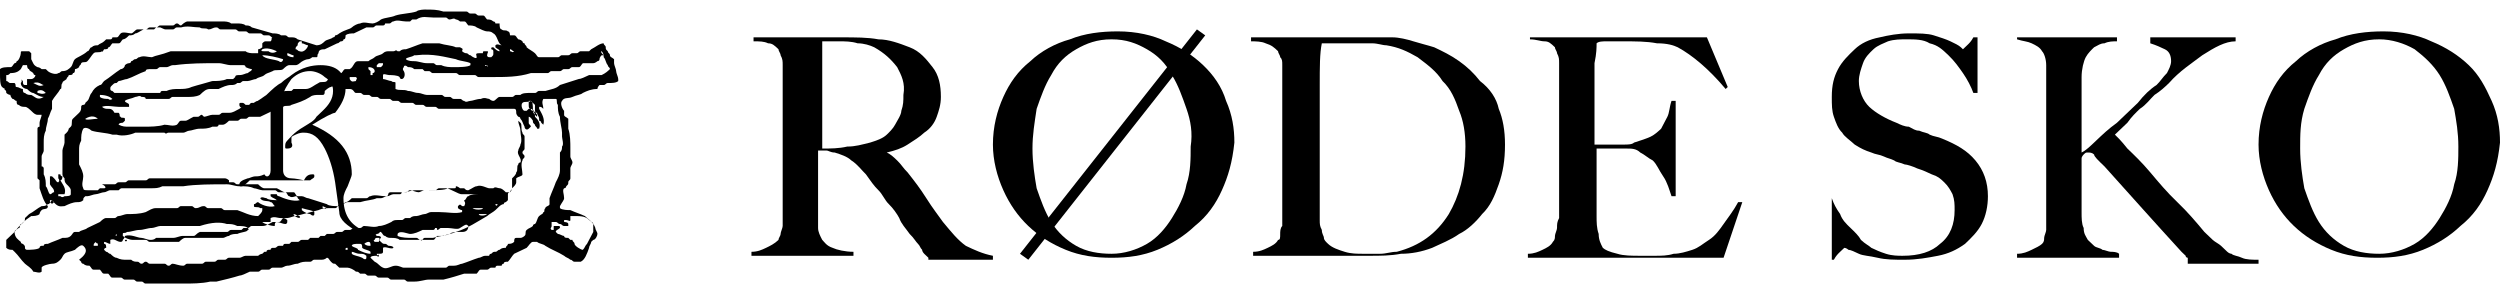 <svg width="96" height="11" viewBox="0 0 96 11" fill="none" xmlns="http://www.w3.org/2000/svg">
  <path fill-rule="evenodd" clip-rule="evenodd"
    d="M16.306 0.367C16.626 0.367 16.786 0.367 17.026 0.443C17.186 0.443 17.346 0.443 17.505 0.443C17.585 0.443 17.665 0.443 17.745 0.443C17.825 0.443 17.825 0.443 17.905 0.443C17.985 0.443 17.985 0.519 18.065 0.519C18.145 0.519 18.225 0.519 18.225 0.519C18.305 0.519 18.305 0.596 18.385 0.596C18.465 0.596 18.465 0.596 18.544 0.596C18.625 0.596 18.625 0.672 18.704 0.748C18.784 0.748 18.864 0.748 18.944 0.824C19.024 0.824 19.024 0.901 19.024 0.901C19.104 0.901 19.104 0.901 19.184 0.901C19.184 0.977 19.184 1.129 19.264 1.129C19.344 1.206 19.424 1.129 19.504 1.206C19.584 1.206 19.584 1.358 19.584 1.358C19.664 1.358 19.664 1.358 19.744 1.358C19.823 1.358 19.823 1.434 19.903 1.511C19.903 1.511 19.983 1.511 20.063 1.587C20.063 1.587 20.063 1.663 20.143 1.663C20.143 1.739 20.223 1.739 20.223 1.816C20.303 1.892 20.463 1.968 20.543 2.044C20.623 2.121 20.623 2.197 20.703 2.197C20.783 2.197 20.863 2.197 20.942 2.197C21.102 2.197 21.342 2.197 21.422 2.197C21.502 2.197 21.502 2.121 21.582 2.121C21.662 2.121 21.822 2.121 21.822 2.121C21.902 2.121 21.902 2.044 21.982 2.044C22.062 2.044 22.142 2.044 22.142 2.044C22.221 2.044 22.221 1.968 22.301 1.968C22.381 1.968 22.541 1.968 22.621 1.968L22.701 1.892C22.861 1.816 23.021 1.663 23.181 1.663C23.181 1.739 23.261 1.739 23.261 1.816C23.261 1.892 23.261 1.892 23.34 1.968C23.34 2.044 23.421 2.044 23.421 2.121C23.421 2.197 23.5 2.197 23.58 2.273C23.58 2.349 23.58 2.349 23.58 2.426C23.58 2.502 23.66 2.654 23.66 2.731C23.66 2.807 23.74 2.959 23.74 3.035V3.112C23.66 3.188 23.5 3.188 23.34 3.188C23.261 3.188 23.261 3.264 23.181 3.264C23.101 3.264 23.101 3.264 23.021 3.264C23.021 3.264 22.941 3.341 22.941 3.417C22.701 3.417 22.541 3.493 22.381 3.569C22.301 3.645 22.142 3.645 21.982 3.722C21.822 3.798 21.662 3.722 21.582 3.874C21.502 3.95 21.582 4.179 21.662 4.255C21.662 4.332 21.662 4.408 21.662 4.408C21.662 4.484 21.742 4.484 21.822 4.56V4.637C21.822 4.713 21.822 4.865 21.822 4.942C21.902 5.17 21.902 5.475 21.902 5.704C21.902 5.78 21.902 5.933 21.902 6.009C21.902 6.085 21.982 6.162 21.982 6.238C21.982 6.314 21.902 6.39 21.902 6.467C21.902 6.619 21.902 6.772 21.902 6.848C21.902 6.924 21.822 6.924 21.822 7C21.822 7.077 21.822 7.077 21.742 7.153C21.742 7.229 21.662 7.229 21.662 7.229C21.582 7.305 21.662 7.458 21.662 7.61C21.662 7.687 21.582 7.763 21.502 7.915C21.502 7.915 21.502 7.915 21.502 7.992C21.582 8.068 21.822 8.068 21.902 8.068C22.062 8.144 22.301 8.22 22.461 8.297C22.621 8.449 22.781 8.525 22.861 8.754C22.861 8.83 22.941 8.907 22.941 8.983C22.941 9.059 22.861 9.212 22.781 9.212L22.701 9.288C22.701 9.364 22.621 9.44 22.621 9.517C22.541 9.745 22.461 9.974 22.301 10.05C22.221 10.05 22.142 10.05 22.062 10.05C21.982 10.05 21.982 9.974 21.902 9.974C21.822 9.898 21.742 9.898 21.662 9.822C21.422 9.669 21.182 9.593 20.942 9.44C20.863 9.364 20.703 9.364 20.623 9.288C20.543 9.288 20.543 9.288 20.463 9.288C20.383 9.288 20.303 9.44 20.223 9.517C20.063 9.593 19.903 9.669 19.744 9.745C19.664 9.822 19.584 9.974 19.504 10.05C19.424 10.05 19.344 10.05 19.344 10.127C19.264 10.127 19.264 10.203 19.264 10.203C19.184 10.203 19.104 10.203 19.104 10.203C19.024 10.203 19.024 10.279 19.024 10.279C18.944 10.279 18.864 10.279 18.864 10.279C18.784 10.279 18.784 10.355 18.704 10.355C18.625 10.355 18.544 10.355 18.465 10.355C18.385 10.355 18.385 10.432 18.305 10.508C18.225 10.508 18.225 10.508 18.145 10.508C18.065 10.508 17.905 10.508 17.825 10.508C17.585 10.584 17.346 10.66 17.026 10.737C16.946 10.737 16.786 10.737 16.626 10.737H16.546H16.466C16.306 10.737 16.146 10.813 15.907 10.813C15.827 10.813 15.747 10.813 15.667 10.813C15.587 10.813 15.587 10.737 15.507 10.737C15.347 10.737 15.187 10.737 15.027 10.737C14.947 10.737 14.947 10.66 14.868 10.66C14.788 10.66 14.628 10.66 14.548 10.66C14.468 10.66 14.468 10.584 14.388 10.584C14.308 10.584 14.228 10.584 14.148 10.584C14.068 10.584 14.068 10.508 13.988 10.508C13.988 10.508 13.908 10.508 13.829 10.508C13.748 10.432 13.748 10.432 13.669 10.432C13.589 10.355 13.429 10.279 13.349 10.279C13.269 10.279 13.109 10.279 13.029 10.279C12.949 10.203 12.949 10.203 12.869 10.127C12.789 10.127 12.789 10.127 12.709 10.05C12.63 9.974 12.63 9.898 12.55 9.898C12.47 9.974 12.39 9.974 12.31 9.974C12.23 9.974 12.15 9.974 12.07 9.974C11.99 9.974 11.99 10.05 11.91 10.05H11.83C11.67 10.05 11.59 10.05 11.431 10.127C11.271 10.127 11.191 10.203 11.031 10.203C10.951 10.203 10.871 10.279 10.791 10.279C10.711 10.279 10.551 10.279 10.471 10.279C10.391 10.279 10.391 10.355 10.311 10.355C10.232 10.355 10.152 10.355 10.072 10.355C9.992 10.355 9.992 10.432 9.912 10.432C9.832 10.432 9.672 10.432 9.592 10.432C9.432 10.508 9.272 10.584 9.192 10.584C8.953 10.66 8.633 10.737 8.313 10.813C8.233 10.813 8.153 10.813 8.073 10.813C7.754 10.889 7.354 10.889 7.034 10.889C6.555 10.889 6.075 10.889 5.595 10.889C5.515 10.889 5.515 10.813 5.435 10.813C5.356 10.813 5.276 10.813 5.276 10.813C5.196 10.813 5.196 10.737 5.116 10.737C5.036 10.737 4.956 10.737 4.796 10.737C4.716 10.737 4.716 10.66 4.636 10.66C4.556 10.66 4.396 10.66 4.316 10.66C4.236 10.66 4.236 10.584 4.157 10.508C4.077 10.508 3.997 10.508 3.997 10.508C3.917 10.508 3.917 10.432 3.837 10.355C3.757 10.355 3.677 10.355 3.597 10.355C3.517 10.355 3.517 10.279 3.437 10.203C3.357 10.203 3.277 10.203 3.197 10.127C3.117 10.127 3.117 10.05 3.117 10.05L3.037 9.974C3.437 9.669 3.277 9.517 3.197 9.44C3.117 9.364 2.958 9.517 2.878 9.593C2.718 9.669 2.558 9.669 2.478 9.745C2.398 9.822 2.398 9.898 2.318 9.974C2.238 10.05 2.158 10.127 1.998 10.127C1.918 10.127 1.599 10.203 1.599 10.279C1.599 10.355 1.599 10.355 1.599 10.432C1.519 10.508 1.359 10.432 1.279 10.432C1.199 10.279 1.039 10.203 0.959 10.127C0.799 9.974 0.719 9.822 0.56 9.669L0.48 9.593C0.4 9.593 0.32 9.593 0.24 9.517C0.24 9.44 0.24 9.288 0.24 9.212L0.32 9.135C0.4 9.059 0.48 8.983 0.56 8.907C0.719 8.678 0.959 8.449 1.199 8.297C1.279 8.297 1.439 8.297 1.519 8.22C1.519 8.22 1.519 8.144 1.599 8.068C1.679 7.992 1.838 8.068 1.838 7.915C1.679 7.763 1.599 7.458 1.519 7.229C1.519 7.153 1.519 7.077 1.519 7.077C1.519 7 1.519 7 1.519 6.924L1.439 6.848C1.439 6.467 1.439 6.162 1.439 5.78C1.439 5.475 1.439 5.247 1.439 4.942C1.439 4.865 1.519 4.865 1.519 4.865C1.519 4.789 1.519 4.789 1.519 4.713C1.519 4.637 1.599 4.484 1.599 4.408C1.599 4.408 1.519 4.408 1.439 4.408C1.359 4.408 1.279 4.332 1.279 4.332C1.119 4.179 1.039 4.103 0.959 4.103C0.879 4.103 0.799 4.103 0.719 4.027C0.639 4.027 0.639 3.95 0.639 3.874C0.56 3.874 0.56 3.798 0.48 3.798C0.48 3.798 0.4 3.722 0.4 3.645C0.4 3.645 0.32 3.645 0.24 3.569C0.24 3.493 0.24 3.493 0.16 3.417C0.24 3.417 0.16 3.417 0.08 3.341C0 3.264 0 3.035 0 2.807C0 2.731 0 2.731 0 2.654C0.08 2.578 0.24 2.578 0.4 2.578C0.48 2.578 0.48 2.502 0.56 2.426C0.56 2.426 0.639 2.426 0.639 2.349C0.719 2.349 0.799 2.121 0.799 2.044C0.799 1.968 0.799 1.968 0.879 1.968C0.959 1.968 1.119 1.968 1.119 1.968C1.119 1.968 1.119 1.968 1.199 2.044C1.199 2.121 1.199 2.197 1.199 2.273C1.279 2.426 1.279 2.502 1.439 2.578C1.439 2.578 1.519 2.578 1.599 2.654C1.679 2.654 1.759 2.654 1.759 2.654L1.838 2.731C1.918 2.807 2.158 2.883 2.238 2.807C2.318 2.807 2.318 2.731 2.398 2.731C2.558 2.731 2.638 2.654 2.718 2.578C2.798 2.502 2.798 2.349 2.878 2.273C2.958 2.197 3.197 2.121 3.357 1.968C3.437 1.968 3.437 1.816 3.517 1.816C3.597 1.739 3.677 1.739 3.757 1.739C3.837 1.663 3.917 1.663 3.997 1.587L4.077 1.511C4.157 1.511 4.236 1.511 4.236 1.511C4.316 1.511 4.316 1.434 4.316 1.434C4.396 1.434 4.476 1.434 4.476 1.434C4.556 1.434 4.556 1.358 4.636 1.282C4.716 1.206 4.956 1.282 5.036 1.282C5.116 1.282 5.196 1.129 5.276 1.129C5.356 1.129 5.515 1.129 5.595 1.129C5.675 1.129 5.675 1.053 5.755 1.053C5.835 1.053 5.915 1.053 5.995 1.053C6.075 1.053 6.075 0.977 6.155 0.977C6.315 0.977 6.475 0.977 6.634 0.977C6.714 0.977 6.714 0.901 6.794 0.901C6.874 0.901 6.874 0.977 6.954 0.977C7.114 0.824 7.194 0.824 7.194 0.824C7.274 0.824 7.274 0.824 7.354 0.824C7.434 0.824 7.514 0.824 7.674 0.824C7.754 0.824 7.754 0.824 7.833 0.824C7.913 0.824 7.993 0.824 8.073 0.824C8.073 0.824 8.153 0.824 8.233 0.824H8.313C8.393 0.824 8.473 0.824 8.553 0.824C8.633 0.824 8.793 0.824 8.873 0.901C8.953 0.901 9.032 0.901 9.112 0.901C9.192 0.901 9.352 0.901 9.432 0.977C9.512 0.977 9.592 0.977 9.672 1.053C9.912 1.129 10.232 1.206 10.471 1.282C10.551 1.282 10.711 1.282 10.791 1.358C10.871 1.358 10.951 1.358 10.951 1.358C11.031 1.358 11.031 1.434 11.111 1.434H11.191C11.271 1.434 11.351 1.434 11.431 1.511C11.67 1.587 11.91 1.663 12.15 1.739C12.31 1.739 12.39 1.663 12.47 1.587C12.55 1.511 12.709 1.511 12.789 1.434C12.869 1.434 12.869 1.358 12.869 1.358C12.949 1.358 13.029 1.282 13.029 1.282C13.269 1.129 13.429 1.129 13.509 1.053C13.589 0.977 13.748 0.901 13.829 0.901C13.988 0.824 14.148 0.901 14.308 0.901C14.388 0.901 14.548 0.824 14.628 0.748C14.788 0.672 15.027 0.672 15.187 0.596C15.427 0.519 15.747 0.519 15.987 0.443C16.067 0.367 16.306 0.367 16.306 0.367ZM16.626 0.672C16.786 0.672 16.946 0.672 17.106 0.672C17.186 0.672 17.186 0.748 17.266 0.748C17.346 0.748 17.425 0.672 17.505 0.748C17.585 0.748 17.665 0.824 17.665 0.824C17.745 0.824 17.825 0.824 17.825 0.824C17.905 0.824 17.905 0.901 17.985 0.977C18.065 0.977 18.225 0.977 18.305 1.053C18.465 1.129 18.625 1.206 18.704 1.206C18.784 1.206 18.864 1.206 18.944 1.282C19.104 1.358 19.104 1.663 19.264 1.739C19.184 1.739 19.104 1.663 19.024 1.739V1.816C19.104 1.892 19.184 1.892 19.184 1.968C19.104 1.968 19.024 1.892 18.944 1.816C18.864 1.816 18.864 1.816 18.864 1.892C18.864 1.892 18.944 1.892 18.944 1.968V2.044C18.944 2.121 18.944 2.121 18.864 2.197H18.784C18.784 2.197 18.704 2.197 18.704 2.121C18.704 2.044 18.784 1.968 18.704 1.968H18.625C18.544 1.968 18.544 1.968 18.544 2.044C18.465 2.044 18.465 2.044 18.385 2.044C18.225 2.044 18.305 2.121 18.305 2.197C18.305 2.273 18.145 2.197 18.065 2.121C17.985 2.121 17.985 2.044 17.905 2.044C17.825 2.044 17.745 1.968 17.745 1.968C17.745 1.892 17.825 1.892 17.665 1.816C17.585 1.816 17.505 1.816 17.505 1.816C17.346 1.739 17.106 1.739 16.866 1.663C16.786 1.663 16.786 1.663 16.706 1.663C16.626 1.663 16.466 1.663 16.306 1.663H16.227C15.987 1.739 15.827 1.816 15.587 1.892C15.507 1.892 15.427 1.892 15.347 1.968H15.267C15.187 1.892 15.187 1.968 15.107 1.968C15.027 1.968 15.027 1.968 14.947 1.968C14.868 1.968 14.788 1.968 14.708 2.044C14.628 2.121 14.468 2.121 14.388 2.197C14.308 2.273 14.228 2.273 14.148 2.349C14.068 2.349 13.829 2.349 13.748 2.349C13.589 2.349 13.589 2.578 13.429 2.654C13.349 2.654 13.269 2.654 13.269 2.654C13.189 2.654 13.189 2.731 13.109 2.807C13.029 2.807 13.029 2.807 12.949 2.807L12.869 2.883C12.789 2.883 12.789 2.883 12.709 2.883C12.63 2.883 12.63 3.035 12.55 3.112C12.47 3.188 12.31 3.112 12.23 3.188C12.07 3.264 11.91 3.417 11.75 3.417C11.51 3.417 11.51 3.417 11.431 3.417C11.351 3.417 11.351 3.417 11.271 3.417L11.191 3.493C11.111 3.493 11.111 3.493 11.031 3.493C10.951 3.493 10.871 3.493 10.791 3.569C10.551 3.645 10.232 3.798 9.992 3.874C9.912 3.874 9.832 3.874 9.752 3.95H9.672C9.592 3.95 9.592 4.027 9.512 4.103C9.432 4.103 9.272 4.103 9.192 4.179C9.032 4.255 8.953 4.332 8.793 4.332C8.713 4.332 8.633 4.332 8.553 4.332C8.473 4.332 8.473 4.408 8.393 4.408C8.313 4.408 8.233 4.408 8.153 4.408C8.073 4.408 7.913 4.484 7.833 4.484L7.754 4.408C7.674 4.408 7.674 4.484 7.594 4.484C7.514 4.484 7.434 4.484 7.434 4.484C7.274 4.56 7.194 4.637 7.114 4.637C7.034 4.637 7.034 4.637 6.954 4.637C6.874 4.637 6.874 4.713 6.794 4.789C6.634 4.865 6.475 4.789 6.315 4.789C6.075 4.865 5.755 4.865 5.515 4.865C5.356 4.865 5.196 4.865 5.036 4.865H4.956C4.796 4.865 4.716 4.865 4.556 4.789C4.556 4.713 4.716 4.713 4.716 4.713L4.796 4.637V4.56C4.796 4.484 4.636 4.56 4.636 4.484C4.556 4.484 4.636 4.408 4.556 4.332C4.476 4.332 4.476 4.332 4.396 4.332C4.316 4.179 4.236 4.179 4.157 4.179C4.077 4.179 3.997 4.179 3.917 4.103C4.077 4.027 4.396 4.103 4.556 4.103C4.636 4.103 4.636 4.103 4.716 4.103C4.796 4.103 4.956 4.103 4.956 4.103V4.027C4.956 3.95 4.796 3.95 4.796 3.874C4.876 3.798 5.036 3.798 5.196 3.722C5.276 3.722 5.356 3.645 5.435 3.722C5.515 3.722 5.595 3.722 5.595 3.798C5.675 3.798 5.755 3.798 5.755 3.798C5.835 3.798 5.915 3.798 6.075 3.798C6.235 3.798 6.315 3.798 6.475 3.798C6.555 3.798 6.555 3.722 6.634 3.722C6.794 3.722 7.034 3.722 7.194 3.722C7.354 3.722 7.514 3.722 7.674 3.645C7.833 3.493 7.913 3.417 8.073 3.417C8.153 3.417 8.313 3.417 8.393 3.417C8.553 3.341 8.713 3.264 8.873 3.264C8.953 3.264 9.032 3.264 9.112 3.188H9.192C9.272 3.188 9.272 3.112 9.352 3.112C9.352 3.112 9.432 3.112 9.512 3.112C9.592 3.112 9.752 3.035 9.832 3.035C9.912 2.959 10.072 2.959 10.152 2.883C10.232 2.807 10.311 2.807 10.471 2.731C10.551 2.654 10.791 2.731 10.871 2.654C10.951 2.578 11.031 2.502 11.111 2.502C11.191 2.502 11.271 2.502 11.351 2.502C11.431 2.502 11.51 2.426 11.51 2.426C11.59 2.349 11.75 2.273 11.83 2.273C11.91 2.273 11.99 2.197 11.99 2.197C12.07 2.197 12.07 2.197 12.15 2.197C12.23 2.197 12.15 2.121 12.23 2.044C12.23 1.892 12.39 1.892 12.47 1.892C12.63 1.816 12.789 1.739 12.949 1.663C13.029 1.663 13.029 1.587 13.109 1.587C13.109 1.587 13.189 1.587 13.189 1.511C13.269 1.511 13.269 1.434 13.269 1.358C13.349 1.282 13.509 1.282 13.589 1.282C13.748 1.206 13.908 1.129 14.068 1.053C14.148 1.053 14.228 1.053 14.308 1.053C14.388 1.053 14.388 0.977 14.468 0.977C14.548 0.977 14.628 0.977 14.708 0.977C14.788 0.977 14.788 0.901 14.788 0.901C14.868 0.901 14.868 0.901 14.947 0.901C15.027 0.901 15.027 0.824 15.107 0.824C15.267 0.748 15.427 0.824 15.587 0.824C15.667 0.824 15.667 0.824 15.747 0.824L15.827 0.748C15.827 0.748 15.907 0.748 15.987 0.748C16.227 0.596 16.386 0.672 16.626 0.672ZM7.674 1.053C7.754 1.129 7.913 1.053 7.993 1.129C8.153 1.129 8.153 1.053 8.313 1.053C8.393 1.053 8.393 1.129 8.473 1.129C8.633 1.129 8.873 1.129 9.032 1.129C9.112 1.129 9.112 1.206 9.192 1.206C9.272 1.206 9.352 1.206 9.432 1.206C9.512 1.206 9.512 1.282 9.592 1.282C9.672 1.282 9.672 1.282 9.752 1.282C9.832 1.282 9.912 1.282 9.992 1.282C10.072 1.282 10.072 1.358 10.152 1.358C10.152 1.358 10.232 1.358 10.311 1.358C10.391 1.358 10.391 1.434 10.471 1.434C10.551 1.434 10.631 1.434 10.631 1.434C10.551 1.434 10.471 1.434 10.471 1.434C10.391 1.434 10.471 1.511 10.391 1.587C10.311 1.587 10.232 1.587 10.232 1.587C10.152 1.587 10.152 1.587 10.072 1.663C10.072 1.739 10.072 1.739 10.072 1.816C10.072 1.816 9.992 1.892 9.912 1.892V1.968V2.044C9.912 2.044 9.832 2.044 9.752 2.044C9.672 2.044 9.512 2.044 9.432 1.968C9.352 1.968 9.352 1.968 9.272 1.968C9.192 1.968 9.032 1.968 8.873 1.968C8.633 1.968 8.473 1.968 8.233 1.968C8.073 1.968 7.833 1.968 7.674 1.968C7.594 1.968 7.434 1.968 7.354 1.968C7.274 1.968 7.114 1.968 7.034 1.968C6.954 1.968 6.954 1.968 6.874 1.968C6.794 1.968 6.634 1.968 6.555 1.968C6.155 2.121 5.995 2.121 5.835 2.197C5.675 2.197 5.515 2.121 5.356 2.197C5.276 2.197 5.276 2.273 5.196 2.273C5.116 2.273 5.116 2.349 5.036 2.349C5.036 2.349 5.036 2.426 4.956 2.426C4.956 2.426 4.876 2.426 4.796 2.502C4.796 2.578 4.716 2.654 4.636 2.654C4.396 2.807 4.236 2.959 3.997 3.112C3.917 3.188 3.917 3.264 3.837 3.264C3.677 3.341 3.597 3.417 3.517 3.569C3.437 3.645 3.437 3.798 3.357 3.874L3.277 3.95C3.277 3.95 3.277 4.027 3.197 4.027C3.197 4.027 3.117 4.027 3.117 4.103C3.117 4.179 3.117 4.255 3.037 4.332C2.958 4.408 2.878 4.484 2.798 4.56C2.718 4.637 2.798 4.789 2.718 4.865L2.638 4.942C2.638 4.942 2.638 5.018 2.558 5.094L2.478 5.17C2.478 5.247 2.478 5.399 2.478 5.475C2.478 5.552 2.398 5.704 2.398 5.78C2.398 5.857 2.398 5.857 2.398 5.933C2.398 6.085 2.398 6.314 2.398 6.39C2.398 6.467 2.398 6.543 2.398 6.619V6.695C2.398 6.772 2.478 6.848 2.478 6.848C2.478 6.924 2.478 7 2.558 7.077C2.638 7.153 2.718 7.229 2.718 7.305V7.382V7.458C2.718 7.534 2.558 7.534 2.478 7.534C2.478 7.534 2.398 7.61 2.318 7.534H2.238V7.458C2.318 7.458 2.318 7.458 2.398 7.458C2.398 7.458 2.398 7.458 2.478 7.458C2.558 7.229 2.398 7.077 2.318 6.924C2.398 6.924 2.398 6.772 2.398 6.772C2.398 6.772 2.318 6.772 2.318 6.695C2.238 6.695 2.238 6.695 2.238 6.695C2.238 6.772 2.238 6.848 2.238 6.848C2.238 6.848 2.318 6.924 2.238 7C2.158 7 2.158 6.924 2.078 6.848L1.998 6.772H1.918C1.918 6.848 1.918 7.077 1.918 7.077C1.998 7.229 2.078 7.229 2.078 7.382C1.998 7.382 1.998 7.458 1.918 7.458C1.838 7.382 1.838 7.229 1.759 7.153C1.759 7 1.759 6.848 1.679 6.695C1.679 6.619 1.679 6.543 1.679 6.467C1.679 6.467 1.679 6.39 1.599 6.39C1.599 6.314 1.599 6.314 1.599 6.238C1.599 6.162 1.599 6.085 1.599 6.009C1.599 5.933 1.679 5.857 1.679 5.78C1.679 5.78 1.679 5.704 1.679 5.628C1.679 5.552 1.679 5.552 1.679 5.475C1.679 5.323 1.679 5.17 1.759 5.018C1.759 4.865 1.838 4.713 1.838 4.56C1.918 4.408 1.918 4.332 1.998 4.179C1.998 4.103 1.998 3.95 1.998 3.874C2.078 3.722 2.238 3.569 2.318 3.417C2.398 3.417 2.318 3.264 2.398 3.188C2.398 3.112 2.478 3.112 2.558 3.035C2.558 2.959 2.638 2.959 2.638 2.883C2.718 2.883 2.798 2.883 2.798 2.807C2.878 2.807 2.878 2.731 2.878 2.654C2.878 2.654 2.958 2.654 3.037 2.578C3.037 2.502 3.117 2.502 3.117 2.426C3.197 2.349 3.277 2.426 3.357 2.349C3.437 2.273 3.517 2.121 3.597 2.044C3.677 1.968 3.837 2.044 3.917 1.968C3.917 2.044 3.997 1.892 3.997 1.892C4.077 1.892 4.157 1.892 4.157 1.816C4.236 1.816 4.236 1.739 4.316 1.663C4.396 1.663 4.476 1.663 4.556 1.663C4.636 1.663 4.636 1.587 4.716 1.511C4.796 1.511 4.876 1.434 4.876 1.434L4.956 1.358C5.036 1.358 5.116 1.358 5.196 1.282C5.276 1.282 5.356 1.206 5.515 1.129C5.675 1.129 5.755 1.129 5.915 1.129L5.995 1.053C6.075 1.053 6.075 1.053 6.155 1.053C6.315 1.129 6.315 1.129 6.395 1.129C6.475 1.129 6.555 1.129 6.634 1.129C6.714 1.129 6.714 1.053 6.794 1.053C6.794 1.053 6.874 1.053 6.954 1.053C7.194 0.977 7.434 1.053 7.674 1.053ZM11.59 1.663C11.67 1.663 11.75 1.739 11.83 1.739C11.83 1.816 11.67 2.044 11.51 1.968C11.431 1.968 11.431 1.892 11.351 1.892C11.351 1.816 11.351 1.816 11.431 1.739C11.431 1.663 11.431 1.663 11.51 1.587C11.51 1.587 11.51 1.587 11.59 1.587C11.59 1.663 11.59 1.663 11.59 1.663ZM10.631 1.968C10.551 2.044 10.391 2.044 10.311 1.968C10.232 1.968 10.232 1.968 10.152 1.968C10.072 1.968 9.992 1.968 10.072 1.892C10.232 1.816 10.471 1.892 10.631 1.968ZM19.744 1.968C19.744 2.044 19.744 2.044 19.744 1.968C19.664 2.044 19.664 1.968 19.584 1.968C19.584 1.968 19.584 1.968 19.584 1.892C19.664 1.892 19.664 1.968 19.744 1.968ZM23.101 1.968C23.181 2.044 23.181 2.121 23.181 2.197C23.261 2.273 23.261 2.426 23.34 2.502C23.34 2.578 23.421 2.578 23.421 2.654C23.34 2.731 23.261 2.807 23.101 2.883C22.941 2.883 22.781 2.883 22.621 2.883C22.461 2.959 22.301 3.035 22.221 3.035C21.982 3.112 21.742 3.188 21.502 3.264C21.342 3.417 21.182 3.417 20.942 3.493C20.863 3.493 20.783 3.493 20.703 3.493C20.623 3.493 20.623 3.569 20.543 3.569C20.463 3.569 20.463 3.569 20.383 3.569C20.223 3.569 20.063 3.569 19.983 3.645C19.903 3.645 19.903 3.645 19.823 3.645C19.744 3.645 19.744 3.722 19.664 3.722C19.504 3.722 19.344 3.722 19.184 3.722C19.104 3.722 19.024 3.874 18.944 3.874C18.864 3.874 18.784 3.798 18.784 3.798C18.704 3.798 18.625 3.722 18.465 3.798C18.305 3.798 18.145 3.874 18.065 3.874C17.985 3.874 17.905 3.95 17.825 3.874C17.745 3.874 17.745 3.798 17.665 3.798C17.585 3.798 17.505 3.798 17.425 3.798C17.346 3.798 17.346 3.722 17.266 3.722C17.186 3.722 17.106 3.722 17.106 3.722C17.026 3.722 17.026 3.645 16.946 3.645C16.786 3.645 16.626 3.645 16.386 3.645C16.306 3.645 16.146 3.569 16.067 3.569C15.907 3.569 15.827 3.493 15.667 3.493C15.507 3.417 15.347 3.493 15.187 3.417C15.187 3.341 15.187 3.264 15.187 3.264V3.188C15.187 3.112 15.107 3.188 15.027 3.112C14.947 3.112 14.788 3.035 14.708 3.035C14.708 2.959 14.708 2.883 14.708 2.883C14.708 2.807 14.868 2.883 14.947 2.883C15.027 2.883 15.267 2.883 15.347 2.959C15.347 2.959 15.347 3.035 15.427 3.035C15.507 3.035 15.587 2.883 15.507 2.731C15.507 2.731 15.427 2.654 15.507 2.578C15.507 2.502 15.587 2.502 15.667 2.578C15.747 2.578 15.827 2.578 15.907 2.654C15.987 2.654 15.987 2.654 16.067 2.654C16.146 2.654 16.227 2.654 16.227 2.654L16.306 2.731C16.306 2.731 16.386 2.731 16.466 2.731C16.546 2.731 16.546 2.807 16.626 2.807C16.946 2.807 17.186 2.807 17.505 2.807C17.585 2.807 17.585 2.883 17.665 2.883C17.825 2.883 18.065 2.883 18.225 2.883C18.305 2.883 18.305 2.959 18.385 2.959C18.465 2.959 18.465 2.959 18.544 2.959C18.625 2.959 18.784 2.959 18.864 2.959C19.424 2.959 19.903 2.959 20.383 2.807C20.543 2.807 20.703 2.807 20.863 2.807C20.942 2.807 20.942 2.807 21.023 2.807C21.102 2.807 21.102 2.731 21.182 2.731C21.262 2.731 21.422 2.731 21.502 2.731C21.582 2.731 21.582 2.654 21.662 2.654C21.742 2.654 21.742 2.654 21.822 2.654C21.902 2.654 21.902 2.578 21.982 2.578C22.062 2.578 22.142 2.578 22.221 2.578C22.301 2.578 22.301 2.502 22.381 2.426C22.461 2.426 22.621 2.426 22.781 2.426C22.861 2.426 22.941 2.349 22.941 2.349C22.941 2.349 23.021 2.349 23.021 2.273C23.021 2.273 23.021 2.197 23.101 2.121H23.181C23.021 1.968 23.101 1.968 23.101 1.968ZM17.505 2.273C17.665 2.349 17.905 2.349 18.065 2.426C18.065 2.426 18.065 2.426 18.065 2.502C17.985 2.578 17.585 2.578 17.505 2.578H17.425C17.266 2.578 17.106 2.578 16.946 2.502C16.866 2.502 16.786 2.502 16.786 2.502C16.706 2.502 16.706 2.426 16.626 2.426C16.546 2.426 16.466 2.426 16.386 2.426C16.227 2.426 16.067 2.349 15.907 2.349C15.827 2.349 15.667 2.349 15.587 2.273C15.587 2.197 15.827 2.197 15.907 2.121H15.987C16.626 2.044 17.106 2.197 17.505 2.273ZM11.271 2.121C11.271 2.197 11.271 2.197 11.271 2.197C11.111 2.197 11.031 2.121 11.031 2.121C11.031 2.121 11.031 2.121 11.031 2.044C11.111 2.044 11.191 2.121 11.271 2.121ZM10.871 2.273C10.871 2.349 10.791 2.426 10.711 2.349C10.551 2.273 10.152 2.273 10.072 2.121C10.311 2.121 10.631 2.197 10.871 2.273ZM15.027 2.349C14.947 2.349 14.947 2.349 15.027 2.349C14.947 2.349 14.947 2.349 15.027 2.349C14.947 2.349 14.947 2.349 15.027 2.349C15.027 2.273 15.027 2.273 15.027 2.349ZM8.393 2.426C8.553 2.426 8.713 2.502 8.873 2.502C8.953 2.502 9.112 2.502 9.192 2.502C9.272 2.502 9.272 2.502 9.352 2.502C9.432 2.502 9.432 2.578 9.432 2.578C9.592 2.654 9.672 2.654 9.672 2.654C9.672 2.731 9.592 2.731 9.512 2.807C9.432 2.807 9.352 2.883 9.192 2.883C9.112 2.883 9.032 2.883 9.032 2.959L8.953 3.035C8.873 3.035 8.793 3.035 8.713 3.035C8.553 3.112 8.313 3.112 8.153 3.112C7.913 3.188 7.594 3.264 7.354 3.341C7.194 3.417 7.034 3.417 6.874 3.417C6.714 3.417 6.555 3.417 6.395 3.493C6.315 3.493 6.315 3.493 6.235 3.493C6.155 3.493 6.155 3.569 6.155 3.569C6.075 3.569 5.995 3.569 5.915 3.569C5.515 3.569 5.116 3.569 4.716 3.569C4.636 3.569 4.476 3.569 4.396 3.569L4.316 3.493C4.316 3.493 4.236 3.493 4.236 3.417C4.236 3.341 4.236 3.341 4.316 3.264C4.396 3.188 4.396 3.188 4.476 3.188L4.556 3.112C4.636 3.112 4.796 3.035 4.876 3.035C5.116 2.959 5.356 2.807 5.595 2.731C5.595 2.654 5.675 2.654 5.835 2.654C5.915 2.654 5.915 2.654 5.995 2.654C6.075 2.654 6.075 2.578 6.155 2.578C6.235 2.578 6.315 2.578 6.395 2.578C6.475 2.578 6.555 2.502 6.634 2.502H6.714C7.274 2.426 7.833 2.426 8.393 2.426ZM14.708 2.426C14.708 2.502 14.708 2.502 14.708 2.426C14.708 2.502 14.708 2.502 14.628 2.578C14.548 2.578 14.548 2.578 14.468 2.578V2.502C14.468 2.502 14.468 2.502 14.548 2.426C14.708 2.426 14.708 2.426 14.708 2.426ZM18.704 2.502C18.784 2.502 18.784 2.502 18.704 2.502C18.784 2.502 18.784 2.502 18.704 2.502C18.784 2.578 18.704 2.578 18.704 2.502C18.704 2.578 18.704 2.578 18.704 2.502C18.625 2.578 18.625 2.502 18.625 2.502C18.625 2.502 18.625 2.502 18.704 2.502ZM1.039 2.502C1.039 2.502 1.039 2.654 1.119 2.654C1.119 2.731 1.199 2.731 1.279 2.807C1.279 2.807 1.279 2.883 1.359 2.883C1.359 2.959 1.279 3.035 1.199 3.035C1.199 3.035 1.199 3.035 1.119 3.035H1.039C1.039 3.112 1.039 3.188 1.039 3.264C1.039 3.264 1.039 3.264 0.959 3.264C0.879 3.264 0.879 3.188 0.879 3.112C0.879 3.112 0.879 3.112 0.799 3.035C0.879 3.112 0.799 3.188 0.799 3.188C0.799 3.341 0.959 3.417 1.039 3.417C1.119 3.493 1.199 3.569 1.279 3.569C1.439 3.645 1.519 3.722 1.679 3.722C1.439 3.874 1.359 3.722 1.199 3.645C1.119 3.645 1.039 3.645 0.959 3.569C0.879 3.569 0.879 3.493 0.879 3.417C0.799 3.417 0.719 3.341 0.639 3.341C0.56 3.341 0.639 3.264 0.56 3.188C0.56 3.188 0.48 3.188 0.4 3.188C0.32 3.188 0.32 3.112 0.24 3.112C0.24 3.035 0.24 3.035 0.24 2.959C0.24 2.959 0.24 2.959 0.24 2.883C0.32 2.883 0.32 2.883 0.4 2.807C0.639 2.807 0.719 2.731 0.799 2.654L0.879 2.502H0.959C1.039 2.502 1.039 2.502 1.039 2.502ZM14.388 2.731C14.388 2.807 14.308 2.807 14.308 2.807V2.883H14.228C14.228 2.807 14.228 2.807 14.228 2.731L14.148 2.654C14.148 2.578 14.148 2.578 14.148 2.578C14.308 2.578 14.388 2.654 14.388 2.731ZM14.068 2.883C13.988 2.883 13.988 2.883 14.068 2.883C13.988 2.883 14.068 2.883 14.068 2.883ZM13.669 2.959C13.748 3.035 13.669 3.035 13.669 3.112C13.589 3.112 13.509 3.188 13.429 3.035V2.959H13.509C13.589 2.959 13.589 2.959 13.669 2.959ZM1.679 3.264C1.679 3.341 1.679 3.341 1.679 3.264C1.519 3.341 1.439 3.264 1.279 3.188C1.519 3.112 1.599 3.264 1.679 3.264ZM12.949 3.417H13.029C13.109 3.417 13.269 3.417 13.429 3.417C13.589 3.417 13.589 3.569 13.669 3.569C13.748 3.569 13.829 3.569 13.829 3.569C13.908 3.569 13.908 3.645 13.988 3.645C14.068 3.645 14.068 3.645 14.148 3.645C14.228 3.645 14.228 3.722 14.308 3.722C14.388 3.722 14.388 3.722 14.468 3.722C14.548 3.722 14.548 3.798 14.628 3.798C14.708 3.798 14.868 3.798 14.947 3.798C15.027 3.798 15.027 3.874 15.107 3.874C15.187 3.874 15.187 3.874 15.267 3.874C15.347 3.874 15.347 3.95 15.427 3.95C15.587 3.95 15.667 3.95 15.827 3.95C15.907 3.95 15.907 4.027 15.987 4.027C16.067 4.027 16.146 4.027 16.227 4.027C16.306 4.027 16.306 4.103 16.386 4.103C16.466 4.103 16.626 4.103 16.706 4.103C16.786 4.103 16.786 4.179 16.866 4.179C17.026 4.179 17.186 4.179 17.346 4.179C17.505 4.179 17.665 4.179 17.825 4.179C17.905 4.179 17.985 4.179 18.065 4.179C18.145 4.179 18.225 4.179 18.225 4.179C18.305 4.179 18.385 4.179 18.544 4.179C18.625 4.179 18.625 4.179 18.704 4.179C18.864 4.179 19.024 4.179 19.104 4.179C19.184 4.179 19.184 4.179 19.264 4.179C19.344 4.179 19.664 4.179 19.744 4.179C19.823 4.179 19.823 4.255 19.823 4.332C19.823 4.408 19.903 4.484 19.903 4.484C19.903 4.56 19.903 4.56 19.903 4.637L19.983 4.713C20.063 4.789 19.983 4.942 20.063 5.094C20.063 5.17 20.143 5.17 20.143 5.247C20.143 5.323 20.143 5.628 20.143 5.704C20.143 5.78 20.063 5.78 20.063 5.857C20.063 5.933 20.143 5.933 20.143 6.009C20.143 6.085 20.063 6.085 20.063 6.162C19.983 6.314 20.063 6.543 20.063 6.695C20.063 6.772 19.903 6.772 19.823 6.848C19.823 6.924 19.823 7 19.823 7C19.823 7.077 19.744 7.153 19.664 7.229C19.664 7.305 19.584 7.305 19.584 7.382C19.584 7.382 19.504 7.382 19.424 7.382C19.344 7.305 19.264 7.229 19.184 7.229C19.104 7.229 19.024 7.153 18.944 7.229C18.864 7.229 18.864 7.229 18.784 7.229C18.704 7.229 18.465 7.077 18.305 7.153C18.225 7.153 18.145 7.229 17.985 7.305C17.905 7.305 17.905 7.305 17.825 7.229C17.745 7.229 17.745 7.229 17.665 7.229C17.665 7.229 17.585 7.153 17.505 7.153C17.505 7.229 17.505 7.229 17.425 7.229C17.266 7.229 17.026 7.229 16.866 7.229C16.786 7.229 16.786 7.305 16.706 7.305C16.626 7.305 16.546 7.305 16.466 7.305C16.386 7.305 16.306 7.305 16.146 7.305C16.067 7.305 16.067 7.305 15.987 7.305C15.747 7.305 15.667 7.382 15.507 7.382C15.347 7.382 15.187 7.382 15.027 7.382C14.868 7.382 14.947 7.458 14.868 7.534C14.788 7.534 14.708 7.61 14.628 7.61C14.548 7.61 14.548 7.61 14.468 7.61C14.308 7.687 14.068 7.687 13.829 7.763C13.669 7.763 13.509 7.763 13.349 7.763C13.269 7.763 13.189 7.839 13.189 7.839C13.109 7.839 13.029 7.915 12.949 7.915C12.869 7.915 12.63 7.915 12.55 7.839C12.31 7.763 12.07 7.687 11.83 7.61C11.75 7.61 11.67 7.534 11.59 7.534C11.51 7.534 11.51 7.534 11.431 7.534C11.351 7.534 11.351 7.382 11.271 7.382C11.191 7.382 11.031 7.382 10.951 7.382C10.871 7.382 10.791 7.305 10.631 7.229C10.471 7.229 10.311 7.229 10.152 7.229C10.072 7.229 9.992 7.153 9.912 7.077C9.672 7.077 9.352 7.077 9.112 7.077C9.032 7.077 9.032 7 8.953 7C8.873 7 8.873 7 8.793 7C8.793 7 8.793 7 8.793 6.924C8.793 6.924 8.713 6.848 8.633 6.848C8.473 6.848 8.313 6.848 8.153 6.848C7.993 6.848 7.833 6.848 7.674 6.848C7.594 6.848 7.434 6.848 7.354 6.848C7.274 6.848 7.194 6.848 7.114 6.848C6.634 6.848 6.235 6.848 5.755 6.848C5.675 6.848 5.675 6.924 5.595 6.924C5.515 6.924 5.196 6.924 5.116 6.924C5.036 6.924 5.036 6.924 4.956 6.924C4.876 6.924 4.876 7 4.796 7C4.716 7 4.636 7 4.556 7C4.476 7 4.476 7.077 4.396 7.077C4.236 7.077 4.077 7.077 3.917 7.077C4.077 7.153 4.077 7.229 3.997 7.229C3.917 7.229 3.917 7.229 3.837 7.229L3.757 7.305C3.677 7.305 3.597 7.305 3.517 7.305C3.437 7.305 3.437 7.305 3.357 7.305C3.277 7.305 3.197 7.305 3.197 7.229C3.117 7.077 3.197 6.924 3.197 6.772C3.197 6.619 3.117 6.467 3.037 6.314C3.037 6.238 3.037 6.238 3.037 6.162C3.037 6.085 3.037 6.009 3.037 5.933C3.037 5.857 3.037 5.857 3.037 5.78C3.037 5.628 3.037 5.552 3.117 5.399C3.117 5.247 3.117 5.094 3.197 4.942C3.277 4.865 3.437 4.942 3.517 5.018C3.757 5.094 4.077 5.094 4.316 5.17C4.396 5.17 4.396 5.17 4.476 5.17C4.716 5.247 5.036 5.17 5.196 5.094C5.276 5.094 5.356 5.094 5.435 5.094C5.515 5.094 5.595 5.094 5.675 5.094H5.755C5.835 5.094 5.995 5.094 6.075 5.094C6.155 5.094 6.315 5.094 6.315 5.094C6.395 5.17 6.395 5.094 6.475 5.094C6.634 5.094 6.874 5.094 7.034 5.094C7.114 5.094 7.194 5.018 7.274 5.018C7.354 5.018 7.514 4.942 7.674 4.942C7.833 4.942 7.993 4.942 8.153 4.865C8.233 4.865 8.233 4.865 8.313 4.865C8.313 4.865 8.393 4.865 8.393 4.789C8.473 4.789 8.473 4.789 8.553 4.789C8.633 4.789 8.713 4.713 8.793 4.637C8.873 4.637 9.032 4.637 9.112 4.637C9.192 4.637 9.192 4.56 9.272 4.56C9.352 4.56 9.352 4.56 9.432 4.56C9.512 4.56 9.512 4.484 9.592 4.484C9.752 4.484 9.832 4.484 9.992 4.484C10.152 4.408 10.311 4.332 10.471 4.255C10.551 4.255 10.631 4.255 10.711 4.179H10.791C10.871 4.179 10.871 4.103 10.871 4.103C10.951 4.027 11.111 4.103 11.191 4.027C11.431 3.95 11.67 3.874 11.91 3.722C11.99 3.645 12.15 3.645 12.23 3.645C12.31 3.645 12.31 3.645 12.39 3.645C12.47 3.645 12.47 3.569 12.47 3.493C12.47 3.493 12.63 3.341 12.709 3.341C12.789 3.264 12.869 3.417 12.869 3.341C12.869 3.341 13.029 3.264 13.109 3.264C12.949 3.417 12.949 3.417 12.949 3.417ZM1.759 3.569C1.759 3.569 1.759 3.645 1.759 3.569C1.599 3.645 1.519 3.569 1.439 3.569C1.439 3.493 1.439 3.493 1.439 3.493C1.599 3.417 1.679 3.493 1.759 3.569ZM4.316 3.798C4.316 3.798 4.236 3.874 4.157 3.798C4.077 3.798 3.917 3.798 3.837 3.722V3.645C4.077 3.645 4.236 3.722 4.316 3.798ZM21.342 3.798C21.422 3.798 21.342 3.95 21.422 4.027C21.422 4.179 21.422 4.332 21.502 4.484C21.502 4.713 21.582 4.942 21.582 5.094C21.582 5.17 21.582 5.17 21.582 5.247C21.582 5.323 21.662 5.552 21.582 5.628C21.582 5.704 21.582 5.78 21.502 5.857C21.502 6.085 21.502 6.314 21.502 6.543C21.502 6.695 21.422 6.848 21.342 7C21.262 7.229 21.182 7.382 21.102 7.61C21.102 7.687 21.102 7.763 21.102 7.839C21.102 7.915 20.942 7.915 20.942 7.992C20.863 8.068 20.942 8.144 20.863 8.144C20.863 8.22 20.783 8.22 20.703 8.297C20.623 8.373 20.623 8.525 20.543 8.602C20.543 8.602 20.463 8.602 20.463 8.678C20.383 8.754 20.303 8.754 20.223 8.83C20.143 8.907 20.223 8.983 20.143 9.059C20.143 9.059 20.063 9.135 19.983 9.135C19.903 9.135 19.903 9.135 19.823 9.135C19.744 9.135 19.744 9.212 19.744 9.288C19.664 9.364 19.584 9.364 19.504 9.364C19.504 9.44 19.424 9.44 19.424 9.517C19.344 9.517 19.264 9.517 19.184 9.593C19.104 9.593 19.104 9.669 19.024 9.669C18.944 9.669 18.944 9.669 18.864 9.745C18.784 9.745 18.784 9.822 18.784 9.822C18.784 9.822 18.704 9.822 18.625 9.822C18.544 9.822 18.465 9.898 18.385 9.898C18.145 9.974 17.985 10.05 17.745 10.127C17.665 10.127 17.585 10.203 17.425 10.203C17.346 10.203 17.346 10.203 17.266 10.203C17.186 10.203 17.186 10.279 17.106 10.279C16.946 10.279 16.786 10.279 16.626 10.279C16.546 10.279 16.386 10.279 16.306 10.279C16.227 10.279 16.227 10.279 16.146 10.279C16.067 10.279 15.747 10.279 15.587 10.279H15.507C15.427 10.279 15.347 10.203 15.187 10.203C15.027 10.203 14.868 10.355 14.708 10.279C14.548 10.203 14.548 10.127 14.388 10.05C14.308 9.974 14.308 9.974 14.228 9.898C14.228 9.822 14.388 9.822 14.468 9.822C14.468 9.822 14.548 9.898 14.548 9.822C14.548 9.745 14.548 9.745 14.548 9.745C14.468 9.745 14.468 9.745 14.468 9.745H14.548C14.628 9.745 14.708 9.745 14.708 9.669C14.708 9.669 14.708 9.593 14.708 9.517C14.788 9.44 15.027 9.593 15.107 9.517C15.107 9.44 14.947 9.44 14.947 9.44C14.868 9.44 14.868 9.364 14.788 9.364C14.708 9.364 14.708 9.364 14.628 9.288L14.548 9.212L14.628 9.135C14.628 9.059 14.548 9.059 14.468 9.059C14.468 9.059 14.468 9.059 14.388 8.983C14.388 8.907 14.548 8.907 14.628 8.907C14.708 8.983 14.708 9.059 14.788 9.059C14.868 9.135 14.947 9.135 15.027 9.135C15.107 9.135 15.267 9.135 15.347 9.212C15.427 9.212 15.507 9.212 15.587 9.212C15.667 9.212 15.827 9.212 15.907 9.212C16.067 9.212 16.306 9.212 16.466 9.212C16.546 9.212 16.546 9.212 16.626 9.212C16.706 9.212 16.706 9.135 16.786 9.059C16.866 9.059 16.946 9.059 17.026 9.059C17.186 8.983 17.346 8.983 17.505 8.907C17.985 8.754 18.305 8.525 18.704 8.297C18.784 8.22 18.944 8.144 19.024 8.068C19.104 7.992 19.104 7.992 19.184 7.915C19.184 7.915 19.264 7.839 19.344 7.839C19.344 7.839 19.344 7.763 19.424 7.763L19.504 7.687C19.504 7.61 19.504 7.534 19.504 7.458C19.504 7.382 19.584 7.382 19.584 7.382C19.584 7.382 19.664 7.305 19.664 7.229C19.664 7.077 19.664 7 19.664 6.848C19.744 6.772 19.823 6.695 19.823 6.619C19.903 6.543 19.823 6.39 19.903 6.314C19.903 6.238 19.983 6.238 19.983 6.238C20.063 6.085 19.823 5.933 19.903 5.78C19.903 5.704 19.983 5.628 19.983 5.552C20.063 5.399 19.983 5.17 19.983 5.018C19.983 4.865 19.903 4.789 19.903 4.637V4.484C19.983 4.484 19.983 4.56 19.983 4.56C20.063 4.637 20.063 4.713 20.143 4.865C20.143 4.942 20.223 5.018 20.303 4.942C20.303 4.942 20.303 4.942 20.383 4.865C20.383 4.789 20.303 4.789 20.303 4.713C20.303 4.637 20.303 4.56 20.303 4.56C20.303 4.56 20.303 4.56 20.303 4.484C20.383 4.484 20.463 4.637 20.463 4.637C20.463 4.713 20.463 4.713 20.543 4.789C20.543 4.865 20.623 4.865 20.623 4.942H20.703C20.783 4.713 20.623 4.56 20.543 4.484C20.543 4.408 20.543 4.332 20.463 4.255C20.463 4.179 20.383 4.179 20.383 4.179C20.303 4.179 20.303 4.103 20.303 4.027V3.95C20.303 3.95 20.303 3.95 20.303 3.874H20.383C20.463 3.874 20.463 4.103 20.463 4.179C20.463 4.255 20.543 4.332 20.623 4.332C20.623 4.408 20.703 4.484 20.703 4.56V4.637C20.703 4.637 20.783 4.637 20.783 4.713L20.863 4.789C20.942 4.56 20.783 4.332 20.703 4.179C20.703 4.103 20.703 4.103 20.703 4.103C20.783 4.103 20.783 4.103 20.863 4.179C20.863 4.027 20.783 3.95 20.863 3.798C21.262 3.798 21.262 3.798 21.342 3.798C21.262 3.798 21.262 3.798 21.342 3.798ZM20.543 4.027C20.543 4.027 20.543 4.103 20.543 4.179C20.543 4.255 20.543 4.332 20.623 4.408V4.484L20.543 4.408C20.463 4.332 20.463 4.255 20.463 4.255C20.463 4.255 20.383 4.255 20.383 4.179H20.303L20.223 4.255C20.223 4.255 20.223 4.255 20.143 4.255C20.063 4.255 19.983 4.027 20.063 3.95C20.143 3.874 20.303 3.95 20.383 3.874C20.463 3.95 20.463 3.95 20.543 4.027ZM3.757 4.56C3.597 4.56 3.277 4.637 3.277 4.56C3.517 4.408 3.677 4.484 3.757 4.56ZM8.713 7.077C8.873 7.077 9.032 7.153 9.192 7.153H9.272C9.432 7.153 9.592 7.153 9.752 7.229C9.832 7.229 9.992 7.305 10.072 7.305C10.232 7.305 10.391 7.305 10.551 7.305C10.631 7.305 10.631 7.382 10.711 7.382C10.791 7.382 10.871 7.382 10.951 7.382C11.031 7.382 11.031 7.534 11.111 7.534C11.191 7.61 11.351 7.534 11.351 7.534C11.431 7.534 11.431 7.61 11.431 7.61L11.51 7.687C11.271 7.763 10.871 7.61 10.711 7.534C10.711 7.534 10.631 7.534 10.631 7.458H10.391V7.534C10.471 7.61 10.551 7.61 10.631 7.687C10.631 7.687 10.631 7.687 10.711 7.687C10.551 7.687 10.311 7.687 10.232 7.61C10.152 7.61 10.072 7.534 9.992 7.61C10.072 7.763 10.311 7.687 10.391 7.763C10.471 7.763 10.471 7.839 10.551 7.915C10.311 7.992 9.992 7.839 9.912 7.763C9.832 7.763 9.832 7.839 9.752 7.839V7.915C9.752 7.992 9.912 7.915 9.992 7.992C9.992 7.992 9.992 7.992 10.072 7.992C10.072 7.992 10.072 7.992 10.072 8.068C10.072 8.144 9.992 8.22 9.912 8.297C9.592 8.297 9.352 8.144 9.112 8.068C8.953 8.068 8.793 8.068 8.633 8.068C8.553 8.068 8.553 7.992 8.473 7.992C8.393 7.992 8.153 7.992 7.993 7.992C7.913 7.992 7.913 7.915 7.833 7.915C7.674 7.915 7.674 7.992 7.514 7.992C7.434 7.992 7.434 7.915 7.354 7.915C7.274 7.915 6.954 7.915 6.954 7.915C6.874 7.915 6.874 7.992 6.794 7.992C6.555 7.992 6.235 7.992 5.995 7.992C5.835 7.992 5.755 8.068 5.595 8.144C5.356 8.22 5.116 8.22 4.876 8.22C4.796 8.22 4.636 8.297 4.556 8.297C4.476 8.297 4.476 8.373 4.396 8.373C4.316 8.373 4.157 8.373 4.077 8.373C3.997 8.373 3.917 8.449 3.837 8.525C3.677 8.602 3.517 8.678 3.357 8.754C3.277 8.83 3.117 8.83 3.037 8.907C2.958 8.907 2.958 8.907 2.878 8.907C2.798 8.907 2.798 8.983 2.718 9.059C2.638 9.135 2.558 9.135 2.398 9.135C2.238 9.212 1.998 9.288 1.838 9.364C1.759 9.364 1.679 9.364 1.679 9.44H1.599C1.519 9.44 1.519 9.517 1.519 9.517C1.439 9.593 1.119 9.593 1.039 9.593C1.039 9.593 0.959 9.593 0.959 9.517C0.959 9.44 0.959 9.44 0.879 9.364C0.879 9.364 0.799 9.364 0.799 9.288C0.719 9.212 0.56 9.135 0.56 8.907C0.56 8.83 0.639 8.83 0.719 8.754C0.799 8.754 0.719 8.678 0.799 8.602C0.799 8.602 0.879 8.602 0.879 8.525C0.959 8.525 0.959 8.449 0.959 8.373C1.039 8.297 1.039 8.297 1.119 8.22C1.279 8.144 1.439 7.992 1.599 7.915C1.679 7.915 1.759 7.915 1.838 7.839C1.918 7.839 1.918 7.763 1.998 7.687C2.238 7.992 2.318 7.915 2.478 7.915C2.638 7.839 2.798 7.763 2.958 7.763C3.037 7.763 3.117 7.763 3.197 7.687C3.197 7.61 3.197 7.61 3.277 7.534H3.357C3.437 7.534 3.597 7.458 3.677 7.458C3.757 7.458 3.917 7.382 3.997 7.382C4.077 7.382 4.157 7.305 4.236 7.305C4.316 7.305 4.476 7.305 4.556 7.305C4.636 7.229 4.636 7.229 4.716 7.229H4.796C4.876 7.229 5.116 7.229 5.196 7.229C5.356 7.229 5.435 7.229 5.595 7.229C5.675 7.229 5.675 7.229 5.755 7.229C5.995 7.229 6.075 7.229 6.235 7.153C6.315 7.153 6.395 7.153 6.475 7.153C6.634 7.153 6.874 7.153 7.034 7.153C7.514 7.077 8.153 7.077 8.713 7.077ZM17.745 7.458C17.825 7.458 17.905 7.458 17.905 7.458C18.065 7.458 18.225 7.458 18.385 7.458C18.465 7.458 18.625 7.458 18.704 7.458C18.625 7.458 18.465 7.458 18.385 7.458C18.305 7.458 18.065 7.458 17.985 7.534C17.905 7.534 17.905 7.687 17.825 7.687C17.825 7.763 17.905 7.763 17.825 7.915H17.745C17.665 7.839 17.665 7.839 17.585 7.915C17.585 7.915 17.585 7.915 17.585 7.992C17.585 7.992 17.665 8.068 17.745 8.068C17.745 8.144 17.745 8.144 17.745 8.144C17.505 8.22 17.186 8.144 16.866 8.144C16.786 8.144 16.626 8.144 16.546 8.144C16.466 8.144 16.386 8.22 16.306 8.22C16.227 8.22 16.067 8.297 15.987 8.297C15.907 8.297 15.827 8.297 15.747 8.373C15.667 8.373 15.667 8.373 15.587 8.373C15.507 8.373 15.507 8.449 15.427 8.449C15.347 8.449 15.267 8.449 15.267 8.449C15.187 8.449 15.107 8.449 15.027 8.525C14.868 8.602 14.708 8.678 14.548 8.678C14.388 8.754 14.148 8.678 13.988 8.678C13.908 8.678 13.908 8.754 13.829 8.754C13.748 8.754 13.669 8.754 13.589 8.754C13.509 8.754 13.509 8.83 13.429 8.83C13.349 8.83 13.349 8.83 13.269 8.83C13.189 8.83 13.189 8.907 13.109 8.907C13.029 8.907 12.949 8.907 12.949 8.907C12.869 8.907 12.869 8.983 12.789 8.983C12.709 8.983 12.63 8.983 12.55 8.983L12.47 9.059C12.39 9.059 12.39 9.059 12.31 9.059L12.23 9.135C12.15 9.135 12.07 9.135 11.91 9.135L11.83 9.212C11.75 9.212 11.67 9.212 11.59 9.212C11.51 9.212 11.51 9.288 11.431 9.288C11.351 9.288 11.271 9.288 11.191 9.288L11.111 9.364C11.111 9.364 11.031 9.364 10.951 9.364C10.871 9.364 10.871 9.44 10.871 9.44C10.791 9.44 10.791 9.44 10.711 9.44C10.631 9.44 10.631 9.517 10.551 9.517H10.471C10.471 9.517 10.391 9.517 10.391 9.593H10.311C10.311 9.593 10.232 9.593 10.232 9.669H10.152L10.072 9.745C10.072 9.745 9.992 9.745 9.912 9.822C9.752 9.822 9.592 9.822 9.432 9.822C9.352 9.822 9.272 9.898 9.192 9.898C9.032 9.898 8.953 9.898 8.793 9.898C8.713 9.898 8.713 9.974 8.633 9.974C8.553 9.974 8.473 9.974 8.393 9.974C8.313 9.974 8.313 10.05 8.233 10.05C8.153 10.05 7.993 10.05 7.913 10.05C7.833 10.05 7.833 10.127 7.754 10.127C7.594 10.127 7.354 10.127 7.194 10.127C7.114 10.127 7.114 10.203 7.034 10.203C6.874 10.203 6.714 10.127 6.634 10.127C6.555 10.127 6.555 10.203 6.475 10.203C6.395 10.203 6.395 10.127 6.315 10.127C6.155 10.127 5.915 10.127 5.755 10.127C5.675 10.127 5.675 10.05 5.595 10.05C5.515 10.05 5.515 10.127 5.435 10.127C5.356 10.127 5.356 10.05 5.276 10.05C5.196 10.05 5.116 10.05 5.036 9.974C4.956 9.974 4.876 9.974 4.876 9.974C4.716 9.974 4.636 9.974 4.476 9.898C4.396 9.898 4.316 9.822 4.236 9.745C4.157 9.745 4.157 9.669 4.077 9.669C4.077 9.669 4.077 9.669 3.997 9.593C3.997 9.517 4.077 9.517 4.077 9.517C4.077 9.44 4.077 9.364 3.997 9.364C3.997 9.364 3.997 9.364 3.997 9.288C4.077 9.288 4.157 9.364 4.236 9.364C4.236 9.288 4.236 9.212 4.236 9.212C4.396 9.135 4.476 9.288 4.636 9.288C4.636 9.288 4.716 9.288 4.716 9.212C4.716 9.212 4.796 9.135 4.796 9.059C5.036 8.983 5.276 9.135 5.435 9.135C5.515 9.135 5.675 9.212 5.755 9.212C5.835 9.212 5.915 9.212 5.995 9.135C6.075 9.135 6.155 9.135 6.235 9.135C6.315 9.135 6.315 9.135 6.395 9.135C6.475 9.135 6.555 9.135 6.634 9.135C6.794 9.135 6.874 9.059 7.034 9.059C7.194 9.059 7.354 9.059 7.434 9.059C7.514 9.059 7.514 8.983 7.674 8.907C7.754 8.907 7.833 8.907 7.913 8.907C8.073 8.907 8.153 8.907 8.313 8.907C8.393 8.907 8.393 8.907 8.473 8.907C8.553 8.907 8.633 8.907 8.713 8.907C8.793 8.907 8.793 8.83 8.873 8.83C8.953 8.83 9.112 8.83 9.272 8.83L9.352 8.754C9.432 8.754 9.512 8.754 9.512 8.754C9.592 8.754 9.592 8.678 9.672 8.678C9.752 8.678 9.912 8.678 10.072 8.678C10.232 8.678 10.311 8.602 10.471 8.525C10.551 8.525 10.631 8.525 10.631 8.525H10.711C10.791 8.525 10.791 8.449 10.871 8.373C10.951 8.373 10.951 8.373 11.031 8.373C11.111 8.373 11.271 8.297 11.351 8.297C11.67 8.22 11.91 8.144 12.23 8.068C12.39 7.992 12.55 7.992 12.709 7.992C12.789 7.992 12.869 7.992 12.869 7.992C12.949 7.992 12.949 7.915 13.029 7.839C13.109 7.839 13.189 7.839 13.269 7.763C13.349 7.763 13.429 7.687 13.509 7.61C13.589 7.61 13.748 7.61 13.908 7.61C13.988 7.61 13.988 7.61 14.068 7.61C14.148 7.61 14.148 7.534 14.228 7.534C14.388 7.458 14.628 7.534 14.788 7.534H14.868C14.947 7.534 15.027 7.458 15.107 7.458C15.187 7.458 15.267 7.458 15.347 7.458C15.427 7.458 15.427 7.382 15.427 7.382C15.507 7.382 15.507 7.382 15.587 7.382C15.667 7.382 15.667 7.305 15.747 7.305C15.827 7.305 15.987 7.382 16.067 7.382C16.146 7.382 16.227 7.305 16.306 7.305C16.386 7.305 16.386 7.305 16.466 7.305C16.706 7.305 17.106 7.305 17.186 7.229C17.665 7.458 17.665 7.458 17.745 7.458ZM2.078 7.763C2.078 7.763 2.078 7.839 2.078 7.763C1.998 7.839 1.998 7.839 1.918 7.763V7.687C1.998 7.687 1.998 7.687 2.078 7.763ZM19.104 7.839C19.104 7.915 19.104 7.915 19.104 7.839C19.104 7.915 19.024 7.915 19.024 7.839C19.024 7.839 19.024 7.839 19.104 7.839C19.024 7.839 19.104 7.839 19.104 7.839ZM12.55 7.992C12.55 8.068 12.55 8.068 12.55 7.992C12.55 8.068 12.55 8.068 12.55 7.992C12.47 8.068 12.47 7.992 12.39 7.992C12.39 7.915 12.39 7.992 12.39 7.915C12.55 7.992 12.55 7.992 12.55 7.992ZM18.544 7.992C18.544 8.068 18.225 8.068 18.145 7.992C18.225 7.992 18.465 7.992 18.544 7.992ZM12.07 8.144V8.22C12.07 8.297 11.99 8.297 11.91 8.22C11.83 8.22 11.67 8.144 11.59 8.068C11.59 8.068 11.59 8.068 11.59 7.992C11.83 8.068 11.99 8.068 12.07 8.144ZM10.631 8.068H10.711H10.631ZM18.704 8.22C18.704 8.297 18.704 8.297 18.704 8.22C18.625 8.297 18.385 8.297 18.385 8.22C18.465 8.22 18.544 8.22 18.544 8.22C18.625 8.22 18.704 8.22 18.704 8.22ZM11.51 8.297C11.51 8.373 11.51 8.373 11.51 8.373C11.431 8.373 11.271 8.297 11.271 8.22C11.351 8.22 11.431 8.297 11.51 8.297ZM10.791 8.373C10.871 8.373 10.951 8.373 11.031 8.449C11.031 8.449 11.031 8.449 11.031 8.525C11.031 8.525 11.031 8.602 10.951 8.602C10.871 8.602 10.711 8.525 10.631 8.525C10.551 8.525 10.551 8.602 10.551 8.678C10.391 8.678 10.152 8.602 10.072 8.525C10.152 8.525 10.232 8.525 10.391 8.525V8.449C10.391 8.373 10.391 8.373 10.391 8.373C10.551 8.297 10.631 8.373 10.791 8.373ZM22.621 8.449C22.701 8.525 22.781 8.525 22.781 8.602C22.781 8.678 22.781 8.83 22.781 8.907C22.701 9.059 22.621 9.212 22.541 9.364C22.461 9.44 22.461 9.517 22.381 9.593C22.301 9.593 22.062 9.44 22.062 9.364C22.062 9.288 21.982 9.288 21.982 9.212C21.982 9.212 21.982 9.212 21.902 9.212L21.822 9.135C21.742 9.135 21.662 9.135 21.662 9.059C21.582 9.059 21.502 8.983 21.422 8.983C21.422 8.983 21.422 8.983 21.342 8.907C21.342 8.83 21.422 8.83 21.502 8.754C21.502 8.678 21.502 8.678 21.422 8.678C21.342 8.678 21.262 8.678 21.262 8.678C21.262 8.754 21.262 8.754 21.262 8.83H21.182C21.102 8.754 21.182 8.754 21.182 8.678C21.182 8.602 21.182 8.602 21.182 8.525C21.262 8.525 21.342 8.525 21.342 8.525C21.422 8.525 21.422 8.602 21.502 8.602C21.582 8.602 21.582 8.678 21.662 8.678C21.742 8.678 21.822 8.678 21.822 8.678C21.822 8.678 21.822 8.678 21.822 8.602C21.822 8.525 21.662 8.525 21.662 8.525V8.449H21.742C21.822 8.449 21.902 8.525 21.902 8.449C21.902 8.373 21.902 8.373 21.902 8.297C21.982 8.297 22.142 8.297 22.142 8.297C22.461 8.297 22.541 8.373 22.621 8.449ZM8.713 8.602C8.873 8.602 8.953 8.602 9.112 8.678C9.272 8.678 9.432 8.678 9.512 8.754C9.512 8.754 9.592 8.83 9.512 8.83C9.512 8.907 9.272 8.907 9.112 8.983C9.032 8.983 8.873 8.983 8.793 9.059C8.713 9.059 8.633 9.135 8.553 9.135C8.393 9.135 8.233 9.135 8.073 9.135C7.993 9.135 7.913 9.135 7.754 9.135C7.674 9.135 7.674 9.135 7.594 9.135H7.514C7.354 9.135 7.194 9.135 7.114 9.135C7.034 9.135 6.954 9.212 6.874 9.288C6.794 9.288 6.634 9.288 6.555 9.288C6.315 9.288 6.075 9.288 5.755 9.288C5.675 9.288 5.675 9.212 5.595 9.212C5.435 9.212 5.276 9.212 5.116 9.212C4.956 9.212 4.796 9.135 4.716 9.059C4.716 9.059 4.716 9.059 4.716 8.983C4.716 8.907 4.796 8.983 4.876 8.907C5.036 8.907 5.196 8.83 5.356 8.83C5.515 8.83 5.675 8.754 5.835 8.754C5.915 8.754 6.075 8.678 6.155 8.678C6.315 8.678 6.475 8.678 6.634 8.678C6.954 8.678 7.274 8.678 7.514 8.678C7.594 8.678 7.674 8.678 7.674 8.678C8.153 8.525 8.473 8.525 8.713 8.602ZM17.985 8.678C17.985 8.83 17.905 8.907 17.745 8.907C17.665 8.907 17.665 8.907 17.585 8.907C17.505 8.907 17.346 8.907 17.266 8.983C17.106 9.059 16.866 9.059 16.626 9.135C16.546 9.135 16.466 9.135 16.386 9.135H16.306C16.227 9.135 16.227 9.288 16.146 9.212C16.067 9.212 16.067 9.135 15.987 9.135C15.907 9.135 15.907 9.135 15.827 9.135C15.667 9.135 15.427 9.135 15.267 9.059C15.267 9.059 15.267 9.059 15.267 8.983C15.347 8.83 15.667 8.983 15.747 8.983C15.907 8.983 16.067 8.907 16.227 8.83C16.306 8.83 16.466 8.83 16.546 8.83H16.626C16.706 8.83 16.706 8.754 16.706 8.754C16.786 8.754 16.786 8.754 16.786 8.83C16.866 8.83 16.866 8.754 16.946 8.754H17.026C17.026 8.754 17.106 8.754 17.186 8.754C17.346 8.754 17.585 8.83 17.665 8.754C17.905 8.602 17.905 8.602 17.985 8.678ZM4.476 8.983V9.059C4.476 9.059 4.396 9.059 4.476 8.983ZM14.548 9.135C14.628 9.135 14.628 9.135 14.548 9.135C14.628 9.212 14.548 9.212 14.548 9.288C14.548 9.288 14.468 9.288 14.388 9.288C14.388 9.288 14.308 9.212 14.388 9.212C14.388 9.212 14.388 9.135 14.468 9.135C14.468 9.135 14.468 9.135 14.548 9.135ZM4.876 9.212C4.956 9.212 4.876 9.212 4.876 9.212C4.876 9.288 4.796 9.288 4.796 9.212C4.796 9.212 4.796 9.212 4.876 9.212ZM14.148 9.288C14.228 9.288 14.228 9.364 14.228 9.44C14.148 9.44 14.068 9.44 13.988 9.364C14.068 9.288 14.148 9.288 14.148 9.288C14.148 9.288 14.148 9.212 14.148 9.288ZM3.677 9.288C3.677 9.364 3.757 9.364 3.677 9.288L3.757 9.364C3.757 9.364 3.757 9.364 3.757 9.44C3.677 9.44 3.677 9.44 3.597 9.44C3.597 9.364 3.597 9.364 3.677 9.288C3.597 9.364 3.597 9.364 3.677 9.288ZM13.829 9.364C13.908 9.364 13.908 9.44 13.908 9.517C13.988 9.593 14.148 9.593 14.228 9.669C14.228 9.669 14.228 9.669 14.228 9.745C14.068 9.745 13.908 9.669 13.748 9.593C13.748 9.517 13.589 9.517 13.509 9.44C13.509 9.364 13.669 9.364 13.748 9.364C13.829 9.364 13.829 9.364 13.829 9.364ZM13.349 9.517C13.429 9.593 13.429 9.593 13.349 9.517C13.349 9.593 13.349 9.593 13.349 9.593H13.269C13.269 9.517 13.269 9.517 13.349 9.517ZM13.829 9.745C13.908 9.745 13.988 9.745 14.068 9.822V9.898C14.068 9.974 13.988 9.974 13.908 9.898C13.748 9.822 13.589 9.822 13.509 9.745C13.509 9.745 13.509 9.745 13.509 9.669C13.589 9.669 13.669 9.745 13.829 9.745ZM14.548 9.745C14.548 9.822 14.468 9.822 14.468 9.745C14.468 9.745 14.468 9.745 14.548 9.745C14.468 9.745 14.468 9.745 14.548 9.745Z"
    fill="black" />
  <path
    d="M14.468 8.983C14.388 9.059 14.308 9.059 14.228 9.059C14.148 9.059 13.988 8.983 13.748 8.906C13.349 8.678 13.029 8.449 13.029 8.144L12.869 7C12.789 6.466 12.629 6.009 12.47 5.704C12.23 5.247 11.99 5.094 11.67 5.094C11.59 5.094 11.51 5.094 11.351 5.17C11.191 5.247 11.191 5.247 11.191 5.323C11.191 5.323 11.191 5.323 11.191 5.399V5.475C11.271 5.628 11.191 5.704 11.031 5.704C10.951 5.704 10.951 5.704 10.951 5.628C10.951 5.552 10.951 5.475 11.031 5.399C11.111 5.323 11.271 5.094 11.67 4.865C11.91 4.713 12.07 4.637 12.15 4.484C12.23 4.408 12.31 4.332 12.39 4.255C12.629 4.027 12.789 3.798 12.789 3.493C12.789 3.264 12.709 3.112 12.47 2.959C12.31 2.807 12.07 2.73 11.91 2.73C11.67 2.73 11.43 2.807 11.191 3.035C11.031 3.264 10.871 3.493 10.871 3.722V6.543C10.871 6.695 10.951 6.848 11.191 6.848C11.191 6.848 11.351 6.848 11.67 6.924C11.75 6.771 11.83 6.695 11.99 6.695C12.07 6.695 12.07 6.695 12.07 6.771C12.07 6.848 11.99 6.848 11.91 6.924C11.83 6.924 11.75 6.924 11.67 6.924H9.592C9.432 7.076 9.352 7.153 9.272 7.153C9.192 7.153 9.192 7.153 9.192 7.076C9.192 7 9.272 6.924 9.512 6.848C9.592 6.848 9.672 6.771 9.832 6.771C9.912 6.771 9.992 6.771 10.152 6.695C10.231 6.848 10.391 6.771 10.391 6.543V4.255V4.179C10.391 4.103 10.391 4.103 10.391 4.027L10.311 3.95C10.072 3.95 9.992 3.95 9.992 3.95C9.992 3.95 9.992 3.95 9.912 3.95C9.912 3.95 9.832 4.027 9.752 4.027C9.592 4.179 9.512 4.179 9.432 4.179C9.272 4.179 9.192 4.103 9.192 4.027C9.192 3.95 9.192 3.95 9.272 3.95C9.352 3.95 9.352 3.95 9.432 4.027C9.592 4.027 9.592 4.027 9.592 4.027C9.672 4.027 9.912 3.874 10.231 3.645C10.471 3.417 10.631 3.264 10.791 3.188C10.951 3.035 11.111 2.959 11.191 2.883C11.59 2.578 11.99 2.502 12.31 2.502C12.629 2.502 12.869 2.578 13.029 2.73C13.189 2.883 13.269 3.112 13.269 3.417C13.269 3.722 13.109 4.027 12.869 4.332C12.789 4.332 12.47 4.484 11.99 4.789C13.029 5.247 13.509 5.856 13.509 6.695C13.509 6.771 13.429 6.924 13.349 7.153C13.269 7.305 13.189 7.458 13.189 7.61C13.189 8.22 13.429 8.601 13.908 8.83C13.988 8.906 14.068 8.906 14.148 8.906C14.228 8.906 14.308 8.906 14.308 8.83C14.388 8.754 14.388 8.754 14.388 8.754C14.468 8.754 14.548 8.83 14.548 8.906C14.628 8.906 14.548 8.983 14.468 8.983Z"
    fill="black" />
  <path
    d="M35.65 9.898C35.57 9.822 35.49 9.745 35.49 9.745C35.49 9.745 35.41 9.669 35.41 9.593C35.331 9.517 35.331 9.44 35.251 9.364C35.171 9.288 35.091 9.135 34.931 8.983C34.771 8.754 34.611 8.602 34.531 8.373C34.451 8.22 34.291 7.992 34.132 7.839C33.972 7.687 33.892 7.458 33.732 7.305C33.572 7.153 33.412 6.924 33.252 6.695C33.092 6.543 32.933 6.314 32.693 6.162C32.533 6.009 32.293 5.933 32.053 5.857C31.893 5.857 31.814 5.78 31.734 5.78C31.654 5.78 31.574 5.78 31.414 5.78V7.229C31.414 7.61 31.414 7.915 31.414 8.144C31.414 8.373 31.414 8.602 31.414 8.754C31.414 8.907 31.494 9.059 31.574 9.212C31.654 9.288 31.734 9.44 31.973 9.517C32.133 9.593 32.453 9.669 32.773 9.669V9.822H28.856V9.669C29.096 9.669 29.256 9.593 29.416 9.517C29.575 9.44 29.735 9.364 29.895 9.212C29.895 9.135 29.975 9.059 29.975 8.983C29.975 8.907 30.055 8.754 30.055 8.678C30.055 8.525 30.055 8.449 30.055 8.297C30.055 8.144 30.055 8.068 30.055 7.915C30.055 7.839 30.055 7.687 30.055 7.458C30.055 7.305 30.055 7.077 30.055 6.848C30.055 6.619 30.055 6.39 30.055 6.162V5.628V3.341C30.055 3.188 30.055 3.036 30.055 2.883C30.055 2.731 30.055 2.578 30.055 2.502C30.055 2.349 30.055 2.273 29.975 2.121C29.975 2.044 29.895 1.968 29.895 1.892C29.735 1.739 29.655 1.663 29.495 1.663C29.336 1.587 29.176 1.587 28.936 1.587V1.434H29.416C29.655 1.434 29.975 1.434 30.375 1.434C30.694 1.434 31.094 1.434 31.414 1.434H32.293C32.853 1.434 33.332 1.434 33.732 1.511C34.132 1.511 34.531 1.663 34.931 1.816C35.331 1.968 35.57 2.273 35.81 2.578C36.05 2.883 36.13 3.264 36.13 3.722C36.13 4.027 36.05 4.255 35.97 4.484C35.89 4.713 35.73 4.942 35.49 5.094C35.331 5.247 35.091 5.399 34.851 5.552C34.611 5.704 34.371 5.78 34.052 5.857C34.212 5.933 34.291 6.009 34.451 6.162C34.611 6.314 34.691 6.467 34.851 6.619C35.091 6.924 35.331 7.229 35.57 7.61C35.81 7.992 36.05 8.297 36.21 8.525C36.53 8.907 36.769 9.212 37.089 9.44C37.409 9.593 37.729 9.745 38.128 9.822V9.974H35.65V9.898ZM34.451 2.578C34.212 2.273 33.972 2.044 33.572 1.816C33.412 1.739 33.172 1.663 32.933 1.663C32.693 1.587 32.453 1.587 32.213 1.587C32.053 1.587 31.893 1.587 31.814 1.587C31.734 1.587 31.654 1.587 31.574 1.587C31.574 1.663 31.574 1.663 31.574 1.739C31.574 1.739 31.574 1.816 31.574 1.892C31.574 1.968 31.574 2.044 31.574 2.121C31.574 2.197 31.574 2.349 31.574 2.502C31.574 2.807 31.574 3.112 31.574 3.417C31.574 3.798 31.574 4.103 31.574 4.408V5.247V5.704C31.893 5.704 32.213 5.704 32.533 5.628C32.853 5.628 33.092 5.552 33.412 5.475C33.652 5.399 33.892 5.323 34.052 5.17C34.132 5.094 34.291 4.942 34.371 4.789C34.451 4.637 34.611 4.408 34.611 4.255C34.691 4.027 34.691 3.874 34.691 3.646C34.771 3.188 34.611 2.883 34.451 2.578Z"
    fill="black" />
  <path
    d="M46.921 7.305C46.681 7.839 46.361 8.297 45.882 8.678C45.482 9.059 45.002 9.364 44.443 9.593C43.883 9.821 43.324 9.898 42.684 9.898C42.045 9.898 41.485 9.821 40.926 9.593C40.366 9.364 39.887 9.059 39.487 8.678C39.087 8.297 38.768 7.839 38.528 7.305C38.288 6.772 38.128 6.162 38.128 5.552C38.128 4.865 38.288 4.255 38.528 3.722C38.768 3.188 39.087 2.73 39.567 2.349C39.967 1.968 40.526 1.663 41.086 1.51C41.645 1.282 42.285 1.205 42.924 1.205C43.644 1.205 44.283 1.358 44.763 1.587C45.322 1.815 45.802 2.12 46.201 2.502C46.601 2.883 46.921 3.34 47.081 3.874C47.321 4.408 47.4 4.942 47.4 5.475C47.321 6.238 47.161 6.772 46.921 7.305ZM45.562 4.179C45.402 3.722 45.242 3.264 45.002 2.883C44.763 2.425 44.443 2.12 44.043 1.892C43.644 1.663 43.244 1.51 42.684 1.51C42.125 1.51 41.725 1.663 41.325 1.892C40.926 2.12 40.606 2.425 40.366 2.883C40.127 3.264 39.967 3.722 39.807 4.179C39.727 4.713 39.647 5.17 39.647 5.704C39.647 6.238 39.727 6.772 39.807 7.229C39.967 7.687 40.127 8.144 40.366 8.525C40.606 8.906 40.926 9.211 41.325 9.44C41.725 9.669 42.205 9.745 42.684 9.745C43.164 9.745 43.644 9.593 44.043 9.364C44.443 9.135 44.763 8.754 45.002 8.373C45.242 7.992 45.482 7.534 45.562 7.077C45.722 6.619 45.722 6.085 45.722 5.628C45.802 5.094 45.722 4.637 45.562 4.179Z"
    fill="black" />
  <path
    d="M57.552 7.077C57.392 7.534 57.232 7.915 56.913 8.22C56.673 8.525 56.353 8.83 56.033 8.983C55.714 9.212 55.314 9.364 54.994 9.517C54.594 9.669 54.195 9.745 53.795 9.745C53.395 9.822 52.996 9.822 52.596 9.822H48.12V9.669C48.36 9.669 48.52 9.593 48.679 9.517C48.839 9.44 48.999 9.364 49.079 9.212C49.159 9.212 49.159 9.135 49.159 8.983C49.159 8.907 49.159 8.754 49.239 8.678C49.239 8.525 49.239 8.449 49.239 8.297C49.239 8.144 49.239 8.068 49.239 7.915C49.239 7.839 49.239 7.687 49.239 7.458C49.239 7.305 49.239 7.077 49.239 6.848C49.239 6.619 49.239 6.39 49.239 6.162V5.628V3.341V2.883C49.239 2.731 49.239 2.578 49.239 2.502C49.239 2.349 49.239 2.273 49.159 2.197C49.159 2.121 49.079 2.044 49.079 1.968C48.919 1.816 48.839 1.739 48.599 1.663C48.44 1.587 48.2 1.587 48.04 1.587V1.434C48.36 1.434 48.919 1.434 49.559 1.434C50.198 1.434 50.998 1.434 51.877 1.434H52.676C52.916 1.434 53.236 1.434 53.475 1.434C53.715 1.434 54.035 1.511 54.275 1.587C54.514 1.663 54.834 1.739 55.074 1.816C55.394 1.968 55.714 2.121 56.033 2.349C56.353 2.578 56.593 2.807 56.833 3.112C57.232 3.417 57.472 3.798 57.552 4.179C57.712 4.561 57.792 5.018 57.792 5.552C57.792 6.162 57.712 6.619 57.552 7.077ZM56.033 4.255C55.873 3.798 55.714 3.417 55.394 3.112C55.154 2.731 54.834 2.502 54.435 2.197C54.035 1.968 53.715 1.816 53.236 1.739C53.076 1.739 52.916 1.663 52.676 1.663C52.516 1.663 52.276 1.663 51.957 1.663C51.877 1.663 51.717 1.663 51.637 1.663C51.557 1.663 51.397 1.663 51.317 1.663C51.237 1.663 51.077 1.663 50.998 1.663C50.917 1.663 50.838 1.663 50.758 1.663C50.678 2.044 50.678 2.578 50.678 3.264C50.678 3.951 50.678 4.713 50.678 5.704V7.077C50.678 7.458 50.678 7.839 50.678 8.068C50.678 8.144 50.678 8.297 50.678 8.449C50.678 8.602 50.678 8.678 50.758 8.83C50.758 8.983 50.838 9.059 50.838 9.135C50.838 9.212 50.917 9.288 50.998 9.364C51.157 9.517 51.397 9.593 51.637 9.669C51.877 9.745 52.117 9.745 52.356 9.745C52.596 9.745 52.756 9.745 52.996 9.745C53.236 9.745 53.395 9.669 53.635 9.669C54.514 9.44 55.154 8.983 55.634 8.22C56.033 7.534 56.273 6.695 56.273 5.628C56.273 5.094 56.193 4.637 56.033 4.255Z"
    fill="black" />
  <path
    d="M66.185 9.898H58.671V9.745C58.911 9.745 59.071 9.669 59.231 9.593C59.39 9.517 59.55 9.44 59.63 9.288C59.71 9.212 59.71 9.135 59.71 9.059C59.71 8.983 59.79 8.83 59.79 8.754C59.79 8.602 59.79 8.525 59.87 8.373C59.87 8.22 59.87 8.144 59.87 7.992C59.87 7.915 59.87 7.763 59.87 7.534C59.87 7.382 59.87 7.153 59.87 6.924C59.87 6.695 59.87 6.467 59.87 6.238V5.628V3.341C59.87 3.188 59.87 3.036 59.87 2.883C59.87 2.731 59.87 2.578 59.87 2.426C59.87 2.273 59.87 2.197 59.79 2.044C59.79 1.968 59.71 1.892 59.71 1.816C59.55 1.663 59.47 1.587 59.31 1.587C59.151 1.587 58.991 1.511 58.751 1.511V1.434H65.545L66.345 3.341L66.265 3.417C65.625 2.654 64.986 2.121 64.426 1.816C64.266 1.739 64.027 1.663 63.627 1.663C63.227 1.587 62.828 1.587 62.268 1.587C62.108 1.587 61.948 1.587 61.709 1.587C61.549 1.587 61.389 1.587 61.309 1.663C61.309 1.816 61.309 2.044 61.229 2.426C61.229 2.807 61.229 3.264 61.229 3.798V4.561C61.229 4.789 61.229 4.942 61.229 5.094C61.229 5.247 61.229 5.323 61.229 5.399V5.552H61.469C61.629 5.552 61.709 5.552 61.868 5.552C62.028 5.552 62.188 5.552 62.348 5.552C62.508 5.552 62.668 5.552 62.748 5.475C62.987 5.399 63.227 5.323 63.387 5.247C63.547 5.17 63.707 5.018 63.787 4.942C63.867 4.789 63.947 4.637 64.027 4.484C64.106 4.332 64.106 4.103 64.186 3.874H64.346V7.534H64.186C64.106 7.305 64.027 7 63.867 6.772C63.707 6.543 63.627 6.314 63.467 6.162C63.307 6.085 63.147 5.933 62.987 5.857C62.828 5.704 62.668 5.704 62.428 5.704C62.268 5.704 62.188 5.704 62.108 5.704C62.028 5.704 61.948 5.704 61.868 5.704H61.629H61.309C61.309 5.78 61.309 6.009 61.309 6.162V6.848V7.229V7.61C61.309 7.763 61.309 7.839 61.309 7.992C61.309 8.068 61.309 8.22 61.309 8.297C61.309 8.525 61.309 8.754 61.389 8.983C61.389 9.212 61.469 9.364 61.549 9.517C61.629 9.593 61.788 9.669 62.108 9.745C62.348 9.822 62.668 9.822 62.987 9.822C63.147 9.822 63.307 9.822 63.547 9.822C63.787 9.822 64.027 9.822 64.266 9.745C64.506 9.745 64.746 9.669 64.986 9.593C65.226 9.517 65.385 9.364 65.625 9.212C65.865 9.059 66.025 8.83 66.185 8.602C66.345 8.373 66.584 8.068 66.744 7.763H66.904L66.185 9.898Z"
    fill="black" />
  <path
    d="M76.097 8.602C75.937 8.907 75.697 9.135 75.457 9.364C75.137 9.593 74.818 9.745 74.418 9.822C74.018 9.898 73.619 9.974 73.139 9.974C72.739 9.974 72.42 9.974 72.1 9.898C71.78 9.822 71.54 9.822 71.38 9.745C71.221 9.669 71.061 9.593 70.981 9.593C70.901 9.517 70.821 9.517 70.821 9.517C70.821 9.517 70.741 9.593 70.661 9.669C70.581 9.745 70.501 9.822 70.421 9.974H70.341V7.61C70.421 7.839 70.501 7.992 70.661 8.22C70.741 8.449 70.901 8.602 71.061 8.754C71.221 8.907 71.38 9.059 71.46 9.212C71.62 9.364 71.78 9.44 71.86 9.517C72.02 9.593 72.18 9.669 72.42 9.745C72.659 9.822 72.899 9.822 73.059 9.822C73.698 9.822 74.178 9.669 74.498 9.364C74.897 9.059 75.057 8.602 75.057 8.068C75.057 7.839 75.057 7.687 74.977 7.458C74.897 7.305 74.818 7.153 74.658 7C74.498 6.848 74.418 6.772 74.178 6.695C74.018 6.619 73.858 6.543 73.619 6.467C73.459 6.39 73.219 6.314 73.139 6.314C72.979 6.238 72.819 6.238 72.739 6.162C72.579 6.085 72.499 6.085 72.34 6.009C72.18 5.933 72.02 5.933 71.86 5.857C71.62 5.78 71.46 5.704 71.221 5.552C71.061 5.399 70.821 5.247 70.741 5.094C70.581 4.942 70.501 4.713 70.421 4.484C70.341 4.255 70.341 4.027 70.341 3.722C70.341 3.264 70.421 2.959 70.581 2.654C70.741 2.349 70.981 2.12 71.221 1.892C71.46 1.663 71.78 1.51 72.18 1.434C72.499 1.358 72.899 1.282 73.299 1.282C73.698 1.282 74.018 1.282 74.258 1.358C74.498 1.434 74.738 1.51 74.897 1.587C75.057 1.663 75.217 1.739 75.297 1.815L75.377 1.892C75.377 1.892 75.457 1.815 75.537 1.739C75.617 1.663 75.697 1.587 75.777 1.434H75.937V3.569H75.777C75.697 3.34 75.537 3.035 75.377 2.807C75.217 2.578 75.057 2.349 74.818 2.12C74.578 1.892 74.418 1.739 74.098 1.663C73.858 1.51 73.539 1.51 73.219 1.51C72.979 1.51 72.739 1.51 72.499 1.587C72.34 1.663 72.1 1.739 71.94 1.892C71.78 2.044 71.62 2.197 71.54 2.425C71.46 2.654 71.38 2.883 71.38 3.112C71.38 3.493 71.54 3.874 71.78 4.103C72.02 4.332 72.42 4.56 72.819 4.713C72.979 4.789 73.139 4.865 73.299 4.865C73.459 4.942 73.539 5.018 73.698 5.018C73.858 5.094 74.018 5.094 74.098 5.17C74.258 5.247 74.418 5.247 74.578 5.323C75.137 5.552 75.537 5.78 75.857 6.162C76.176 6.543 76.336 7 76.336 7.534C76.336 7.915 76.256 8.297 76.097 8.602Z"
    fill="black" />
  <path
    d="M84.01 9.898C84.01 9.898 83.93 9.898 83.93 9.822C83.93 9.822 83.85 9.745 83.77 9.669C83.21 9.059 82.731 8.525 82.251 7.992C81.772 7.458 81.292 6.924 80.812 6.39C80.573 6.162 80.413 6.009 80.413 5.933C80.333 5.857 80.253 5.857 80.173 5.857C80.093 5.857 80.093 5.857 80.013 5.933C80.013 5.933 79.933 6.009 79.933 6.085V7.229C79.933 7.61 79.933 7.915 79.933 8.144C79.933 8.373 79.933 8.602 80.013 8.754C80.013 8.983 80.093 9.059 80.173 9.212C80.253 9.288 80.333 9.364 80.413 9.44C80.493 9.517 80.653 9.517 80.733 9.593C80.812 9.593 80.972 9.669 81.052 9.669C81.132 9.669 81.292 9.669 81.372 9.745V9.898H77.455V9.745C77.695 9.745 77.855 9.669 78.015 9.593C78.175 9.517 78.335 9.44 78.415 9.364C78.495 9.288 78.495 9.212 78.495 9.135C78.495 9.059 78.574 8.907 78.574 8.83C78.574 8.678 78.574 8.602 78.574 8.449C78.574 8.297 78.574 8.144 78.574 8.068C78.574 7.992 78.574 7.839 78.574 7.61C78.574 7.458 78.574 7.229 78.574 7V6.314V5.628V3.341C78.574 3.036 78.574 2.807 78.574 2.502C78.574 2.273 78.495 2.044 78.415 1.968C78.335 1.816 78.175 1.739 78.015 1.663C77.855 1.587 77.695 1.587 77.455 1.511V1.434H81.292V1.587C81.132 1.587 80.972 1.587 80.812 1.663C80.653 1.663 80.573 1.739 80.413 1.816C80.333 1.892 80.173 2.044 80.093 2.197C80.013 2.349 79.933 2.654 79.933 2.959C79.933 3.112 79.933 3.341 79.933 3.493C79.933 3.646 79.933 3.798 79.933 4.027V4.789V5.857C80.093 5.78 80.253 5.628 80.493 5.399C80.733 5.17 80.972 4.942 81.292 4.713C81.532 4.484 81.852 4.179 82.091 3.951C82.331 3.646 82.571 3.417 82.811 3.264C82.971 3.112 83.051 2.959 83.21 2.807C83.29 2.654 83.37 2.502 83.37 2.349C83.37 2.121 83.29 1.968 83.131 1.892C82.971 1.816 82.811 1.739 82.571 1.663V1.434H85.848V1.587C85.449 1.587 85.049 1.816 84.569 2.121C84.17 2.426 83.69 2.731 83.29 3.188C83.131 3.341 82.971 3.493 82.731 3.646C82.571 3.798 82.411 4.027 82.171 4.179C82.011 4.332 81.852 4.484 81.692 4.713C81.532 4.865 81.372 5.018 81.212 5.17C81.292 5.247 81.452 5.399 81.692 5.704C81.932 5.933 82.251 6.238 82.571 6.619C82.891 7 83.21 7.382 83.61 7.763C84.01 8.144 84.33 8.525 84.649 8.907C84.729 8.983 84.809 9.059 84.969 9.212C85.049 9.288 85.209 9.364 85.289 9.44C85.369 9.517 85.449 9.593 85.529 9.669C85.609 9.745 85.689 9.745 85.689 9.745C85.768 9.822 85.928 9.822 86.088 9.898C86.248 9.974 86.488 9.974 86.728 9.974V10.127H84.01V9.898Z"
    fill="black" />
  <path
    d="M95.52 7.305C95.281 7.839 94.961 8.297 94.481 8.678C94.082 9.059 93.602 9.364 93.042 9.593C92.483 9.821 91.923 9.898 91.284 9.898C90.644 9.898 90.085 9.821 89.525 9.593C88.966 9.364 88.486 9.059 88.087 8.678C87.687 8.297 87.367 7.839 87.127 7.305C86.888 6.772 86.728 6.162 86.728 5.552C86.728 4.865 86.888 4.255 87.127 3.722C87.367 3.188 87.687 2.73 88.166 2.349C88.566 1.968 89.126 1.663 89.685 1.51C90.245 1.282 90.884 1.205 91.524 1.205C92.243 1.205 92.882 1.358 93.362 1.587C93.922 1.815 94.401 2.12 94.801 2.502C95.201 2.883 95.44 3.34 95.68 3.874C95.92 4.408 96 4.942 96 5.475C95.92 6.238 95.76 6.772 95.52 7.305ZM94.241 4.179C94.082 3.722 93.922 3.264 93.682 2.883C93.442 2.502 93.122 2.197 92.723 1.892C92.323 1.663 91.843 1.51 91.364 1.51C90.804 1.51 90.405 1.663 90.005 1.892C89.605 2.12 89.285 2.425 89.046 2.883C88.806 3.264 88.646 3.722 88.486 4.179C88.326 4.713 88.326 5.17 88.326 5.704C88.326 6.238 88.406 6.772 88.486 7.229C88.646 7.687 88.806 8.144 89.046 8.525C89.285 8.906 89.605 9.211 90.005 9.44C90.405 9.669 90.884 9.745 91.364 9.745C91.843 9.745 92.323 9.593 92.723 9.364C93.122 9.135 93.442 8.754 93.682 8.373C93.922 7.992 94.162 7.534 94.241 7.077C94.401 6.619 94.401 6.085 94.401 5.628C94.401 5.094 94.321 4.637 94.241 4.179Z"
    fill="black" />
  <path d="M39.487 9.974L39.167 9.745L45.962 1.129L46.281 1.358L39.487 9.974Z" fill="black" />
</svg>